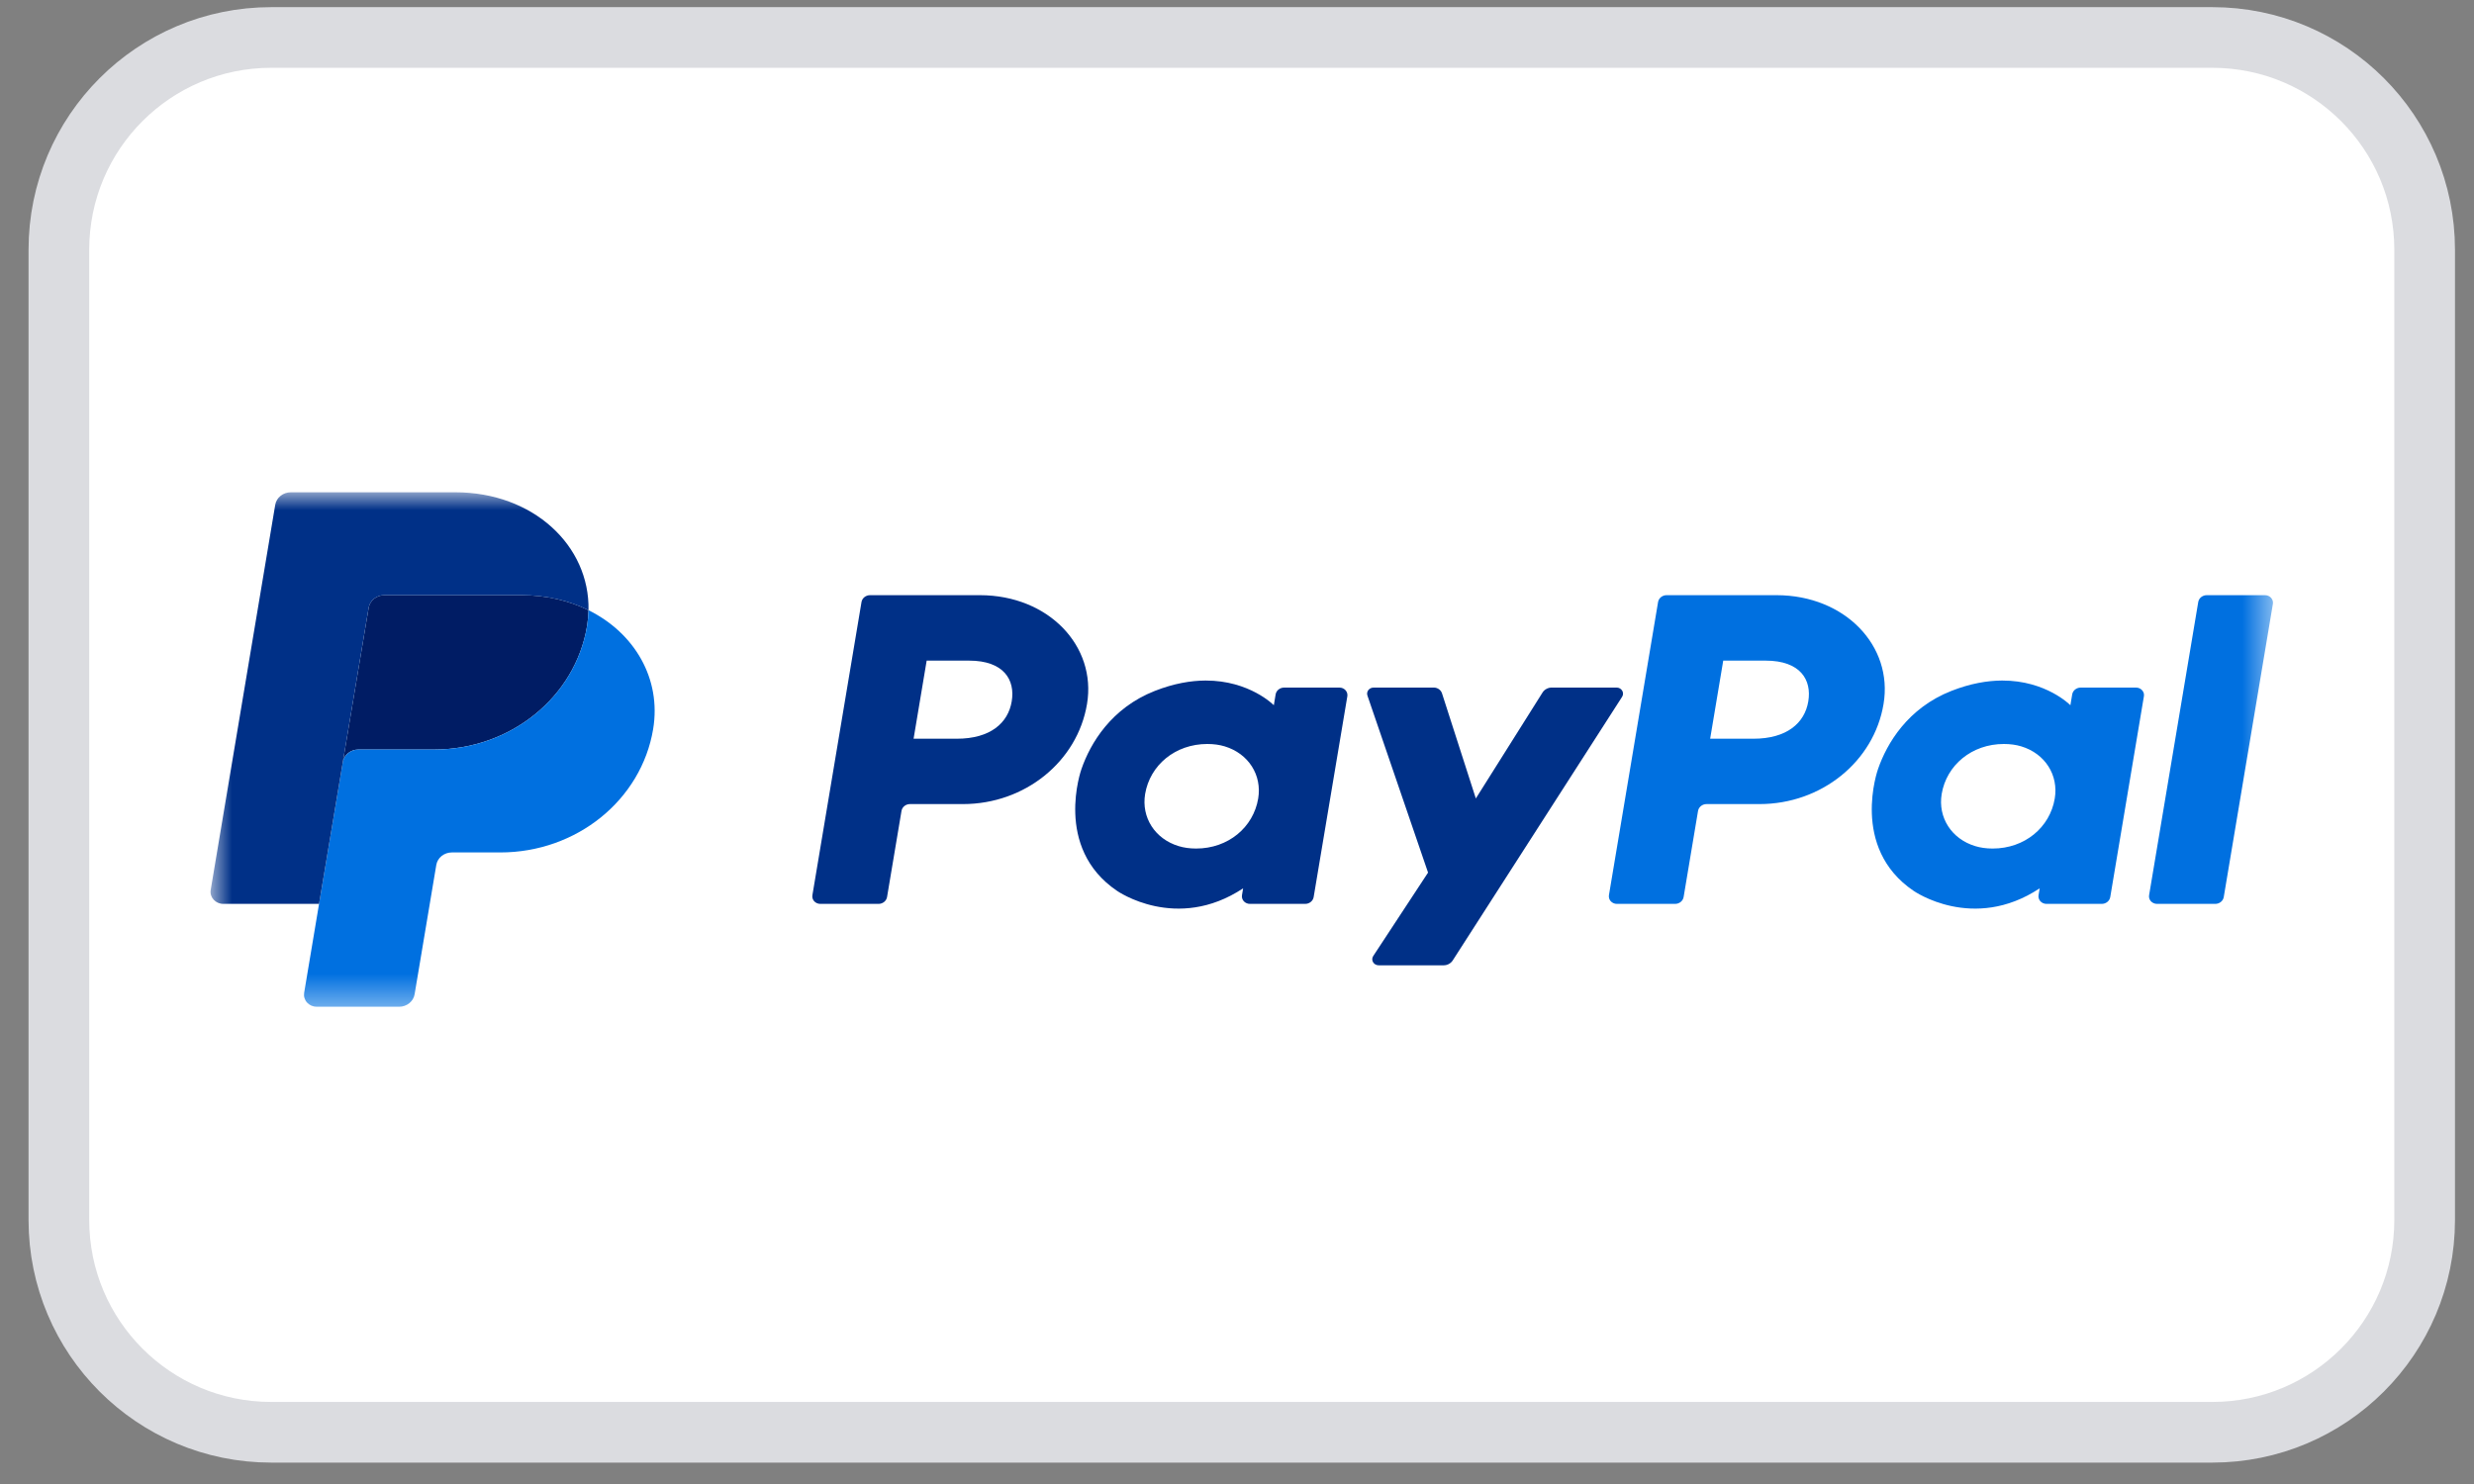 <svg width="80" height="48" viewBox="0 0 80 48" fill="none" xmlns="http://www.w3.org/2000/svg">
<rect x="0" y="0" width="80" height="48" fill="#808080" stroke="none"/>
<g clip-path="url(#clip0_160_350)">
<path d="M71.538 1.212H8.769C4.978 1.212 1.904 4.285 1.904 8.077V39.462C1.904 43.253 4.978 46.327 8.769 46.327H71.538C75.33 46.327 78.404 43.253 78.404 39.462V8.077C78.404 4.285 75.33 1.212 71.538 1.212Z" fill="white"/>
<path d="M71.538 1.212H8.769C4.978 1.212 1.904 4.285 1.904 8.077V39.462C1.904 43.253 4.978 46.327 8.769 46.327H71.538C75.33 46.327 78.404 43.253 78.404 39.462V8.077C78.404 4.285 75.33 1.212 71.538 1.212Z" stroke="#DBDCE0" stroke-width="1.962"/>
<mask id="mask0_160_350" style="mask-type:luminance" maskUnits="userSpaceOnUse" x="6" y="15" width="68" height="18">
<path d="M73.5 15.923H6.808V32.596H73.5V15.923Z" fill="white"/>
</mask>
<g mask="url(#mask0_160_350)">
<path d="M28.134 19.251C27.996 19.251 27.88 19.345 27.858 19.472L26.27 28.955C26.264 28.99 26.266 29.025 26.276 29.059C26.286 29.093 26.304 29.124 26.328 29.151C26.352 29.177 26.383 29.199 26.416 29.213C26.45 29.228 26.487 29.236 26.524 29.236H28.409C28.545 29.236 28.662 29.142 28.684 29.014L29.151 26.23C29.172 26.102 29.288 26.008 29.426 26.008H31.139C33.14 26.008 34.839 24.634 35.15 22.771C35.463 20.893 33.904 19.255 31.694 19.251H28.134ZM29.965 21.368H31.336C32.464 21.368 32.832 21.994 32.715 22.687C32.599 23.382 32.029 23.894 30.937 23.894H29.542L29.965 21.368ZM38.982 22.012C38.506 22.014 37.959 22.106 37.344 22.347C35.934 22.9 35.257 24.043 34.97 24.876C34.97 24.876 34.055 27.419 36.122 28.815C36.122 28.815 38.04 30.16 40.198 28.733L40.161 28.955C40.155 28.99 40.158 29.025 40.168 29.059C40.178 29.093 40.196 29.124 40.22 29.151C40.244 29.177 40.274 29.199 40.308 29.213C40.341 29.228 40.378 29.236 40.416 29.236H42.204C42.341 29.236 42.458 29.142 42.479 29.014L43.568 22.52C43.573 22.486 43.571 22.45 43.561 22.417C43.551 22.383 43.533 22.351 43.509 22.325C43.485 22.298 43.455 22.277 43.421 22.262C43.387 22.247 43.35 22.24 43.313 22.24H41.524C41.387 22.24 41.27 22.334 41.249 22.461L41.191 22.811C41.191 22.811 40.41 22.008 38.982 22.012ZM39.041 24.064C39.246 24.064 39.434 24.09 39.602 24.141C40.374 24.375 40.812 25.072 40.685 25.829C40.529 26.76 39.717 27.446 38.677 27.446C38.471 27.446 38.283 27.419 38.115 27.368C37.343 27.135 36.903 26.437 37.029 25.681C37.186 24.75 38 24.064 39.041 24.064Z" fill="#003087"/>
<path d="M53.892 19.251C53.754 19.251 53.638 19.345 53.616 19.472L52.027 28.955C52.022 28.99 52.024 29.025 52.034 29.059C52.044 29.093 52.062 29.124 52.086 29.151C52.111 29.177 52.141 29.199 52.174 29.213C52.208 29.228 52.245 29.236 52.282 29.236H54.166C54.304 29.236 54.42 29.142 54.442 29.014L54.908 26.23C54.93 26.102 55.047 26.008 55.184 26.008H56.897C58.898 26.008 60.597 24.634 60.907 22.771C61.221 20.893 59.662 19.255 57.452 19.251H53.892ZM55.723 21.368H57.094C58.222 21.368 58.59 21.994 58.473 22.687C58.357 23.382 57.787 23.894 56.695 23.894H55.3L55.723 21.368ZM64.74 22.012C64.264 22.014 63.717 22.106 63.102 22.347C61.692 22.9 61.015 24.043 60.728 24.876C60.728 24.876 59.813 27.419 61.88 28.815C61.88 28.815 63.798 30.16 65.956 28.733L65.919 28.955C65.913 28.99 65.915 29.025 65.926 29.059C65.936 29.093 65.954 29.124 65.978 29.151C66.002 29.177 66.032 29.199 66.066 29.213C66.1 29.228 66.137 29.236 66.174 29.236H67.962C68.1 29.236 68.216 29.142 68.238 29.014L69.326 22.52C69.332 22.486 69.33 22.45 69.32 22.416C69.309 22.383 69.292 22.351 69.267 22.325C69.243 22.298 69.213 22.276 69.179 22.262C69.145 22.247 69.109 22.24 69.071 22.24H67.282C67.145 22.24 67.028 22.334 67.007 22.461L66.949 22.811C66.949 22.811 66.167 22.008 64.74 22.012ZM64.798 24.064C65.004 24.064 65.192 24.09 65.36 24.141C66.132 24.375 66.57 25.072 66.443 25.829C66.287 26.76 65.475 27.446 64.434 27.446C64.229 27.446 64.041 27.419 63.873 27.368C63.101 27.135 62.661 26.437 62.787 25.681C62.943 24.75 63.758 24.064 64.798 24.064Z" fill="#0070E0"/>
<path d="M44.416 22.24C44.275 22.24 44.174 22.37 44.217 22.497L46.178 28.224L44.405 30.923C44.319 31.054 44.419 31.223 44.582 31.223H46.678C46.738 31.223 46.797 31.209 46.849 31.181C46.901 31.153 46.945 31.113 46.976 31.065L52.453 22.538C52.537 22.407 52.436 22.239 52.274 22.239H50.178C50.118 22.239 50.058 22.254 50.006 22.283C49.953 22.311 49.909 22.351 49.879 22.401L47.723 25.826L46.629 22.426C46.593 22.315 46.484 22.239 46.362 22.239L44.416 22.24Z" fill="#003087"/>
<path d="M71.358 19.251C71.221 19.251 71.104 19.345 71.083 19.472L69.494 28.955C69.488 28.99 69.49 29.025 69.5 29.059C69.51 29.093 69.528 29.124 69.552 29.151C69.577 29.177 69.607 29.199 69.641 29.213C69.674 29.228 69.711 29.236 69.749 29.236H71.633C71.77 29.236 71.887 29.142 71.908 29.014L73.497 19.531C73.503 19.497 73.5 19.461 73.49 19.428C73.48 19.394 73.462 19.363 73.438 19.336C73.414 19.309 73.384 19.288 73.35 19.273C73.316 19.259 73.28 19.251 73.242 19.251H71.358Z" fill="#0070E0"/>
<path d="M12.426 19.251C12.304 19.251 12.187 19.292 12.095 19.366C12.002 19.44 11.941 19.543 11.922 19.656L11.086 24.648C11.125 24.415 11.338 24.243 11.589 24.243H14.04C16.507 24.243 18.599 22.55 18.982 20.255C19.01 20.084 19.026 19.911 19.03 19.737C18.403 19.428 17.667 19.251 16.86 19.251H12.426Z" fill="#001C64"/>
<path d="M19.03 19.737C19.026 19.911 19.01 20.084 18.982 20.255C18.599 22.55 16.506 24.244 14.04 24.244H11.589C11.339 24.244 11.125 24.415 11.086 24.648L10.317 29.236L9.835 32.114C9.826 32.169 9.829 32.226 9.846 32.281C9.862 32.335 9.89 32.385 9.929 32.428C9.968 32.471 10.016 32.505 10.071 32.529C10.125 32.552 10.184 32.564 10.244 32.564H12.904C13.025 32.564 13.143 32.523 13.235 32.449C13.327 32.375 13.388 32.272 13.407 32.159L14.108 27.977C14.127 27.864 14.188 27.761 14.28 27.687C14.373 27.613 14.49 27.572 14.612 27.572H16.178C18.644 27.572 20.737 25.878 21.12 23.584C21.391 21.955 20.52 20.473 19.03 19.737Z" fill="#0070E0"/>
<path d="M9.404 15.923C9.153 15.923 8.939 16.095 8.9 16.328L6.813 28.786C6.773 29.022 6.967 29.236 7.222 29.236H10.317L11.086 24.648L11.922 19.656C11.941 19.543 12.002 19.441 12.095 19.366C12.187 19.292 12.304 19.251 12.426 19.251H16.86C17.667 19.251 18.403 19.428 19.03 19.737C19.073 17.648 17.241 15.923 14.723 15.923H9.404Z" fill="#003087"/>
</g>
</g>
<defs>
<clipPath id="clip0_160_350">
<rect width="78.462" height="47.077" fill="white" transform="translate(0.923 0.231)"/>
</clipPath>
</defs>
</svg>
